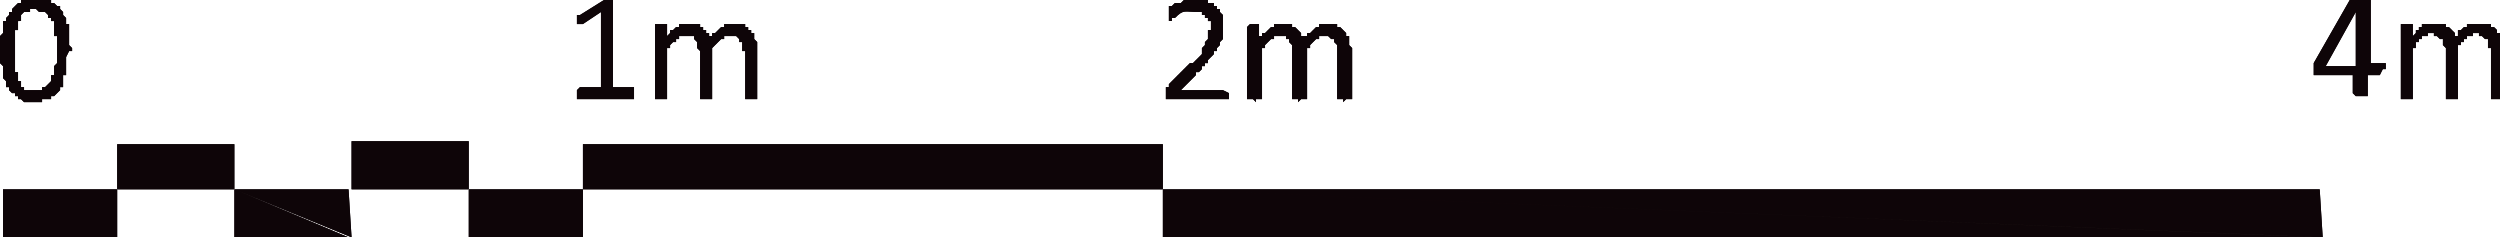<?xml version="1.0" encoding="utf-8"?>
<!-- Generator: Adobe Illustrator 22.0.0, SVG Export Plug-In . SVG Version: 6.00 Build 0)  -->
<svg version="1.1" id="圖層_1" xmlns="http://www.w3.org/2000/svg" xmlns:xlink="http://www.w3.org/1999/xlink" x="0px" y="0px"
	 viewBox="0 0 83.2 7.9" style="enable-background:new 0 0 83.2 7.9;" xml:space="preserve">
<style type="text/css">
	.st0{fill:#0E0508;}
	.st1{fill:none;}
</style>
<g>
	<path class="st0" d="M7.8,6.3L3.9,4.8h3.9 M3.9,6.3h3.9L3.9,4.8V6.3z"/>
	<polygon class="st1" points="3.9,6.3 7.8,6.3 3.9,4.8 	"/>
	<polygon class="st1" points="7.8,6.3 3.9,4.8 7.8,4.8 	"/>
	<rect x="3.9" y="4.8" class="st1" width="3.9" height="1.6"/>
	<path class="st0" d="M3.9,7.9L0.1,6.3h3.8 M0.1,7.9h3.8L0.1,6.3V7.9z"/>
	<polygon class="st1" points="0.1,7.9 3.9,7.9 0.1,6.3 	"/>
	<polygon class="st1" points="3.9,7.9 0.1,6.3 3.9,6.3 	"/>
	<rect x="0.1" y="6.3" class="st1" width="3.8" height="1.6"/>
	<path class="st0" d="M11.7,7.9L7.8,6.3h3.8 M7.8,7.9h3.8L7.8,6.3V7.9z"/>
	<polygon class="st1" points="7.8,7.9 11.7,7.9 7.8,6.3 	"/>
	<polygon class="st1" points="11.7,7.9 7.8,6.3 11.7,6.3 	"/>
	<rect x="7.8" y="6.3" class="st1" width="3.8" height="1.6"/>
	<path class="st0" d="M15.6,6.3l-3.9-1.6h3.9 M11.7,6.3h3.9l-3.9-1.6V6.3z"/>
	<polygon class="st1" points="11.7,6.3 15.6,6.3 11.7,4.8 	"/>
	<polygon class="st1" points="15.6,6.3 11.7,4.8 15.6,4.8 	"/>
	<rect x="11.7" y="4.8" class="st1" width="3.9" height="1.6"/>
	<path class="st0" d="M19.4,7.9l-3.8-1.6h3.8 M15.6,7.9h3.8l-3.8-1.6V7.9z"/>
	<polygon class="st1" points="15.6,7.9 19.4,7.9 15.6,6.3 	"/>
	<polygon class="st1" points="19.4,7.9 15.6,6.3 19.4,6.3 	"/>
	<rect x="15.6" y="6.3" class="st1" width="3.8" height="1.6"/>
	<path class="st0" d="M38.7,6.3L19.4,4.8h19.3 M19.4,6.3h19.3L19.4,4.8V6.3z"/>
	<polygon class="st1" points="19.4,6.3 38.7,6.3 19.4,4.8 	"/>
	<polygon class="st1" points="38.7,6.3 19.4,4.8 38.7,4.8 	"/>
	<rect x="19.4" y="4.8" class="st1" width="19.3" height="1.6"/>
	<path class="st0" d="M77.3,7.9L38.7,6.3h38.5 M38.7,7.9h38.5L38.7,6.3V7.9z"/>
	<polygon class="st1" points="38.7,7.9 77.3,7.9 38.7,6.3 	"/>
	<polygon class="st1" points="77.3,7.9 38.7,6.3 77.3,6.3 	"/>
	<rect x="38.7" y="6.3" class="st1" width="38.5" height="1.6"/>
	<path class="st0" d="M1.9,1.7V1.2H1.8V0.7L1.7,0.7V0.6H1.6V0.5L1.5,0.4H1.3L1.2,0.3H1v0.1H0.8L0.7,0.5v0.1H0.7v0.1H0.6v0.3L0.5,1
		v0.6v0.6v0.2h0.1v0.3h0.1v0.2h0.1v0.1h0.1L0.9,3h0.5V2.9h0.1l0.1-0.1l0.1-0.1V2.5h0.1V2.2l0.1-0.1V1.7z M2.3,1.7L2.3,1.7L2.2,1.9
		v0.6L2.1,2.5v0.2L2.1,2.8v0.1H2V3L1.9,3.1L1.8,3.2H1.7v0.1H1.4v0.1H0.8L0.7,3.3H0.6V3.2H0.5V3.1H0.4L0.3,3V2.9H0.2V2.7L0.1,2.6V2.2
		L0,2.1V1.2l0.1-0.1V0.7h0.1V0.6l0.1-0.1V0.4h0.1V0.3l0.2-0.2h0.1L0.7,0H1h0.5h0.2v0.1h0.1l0.1,0.1H2v0.1l0.1,0.1v0.1l0.1,0.1v0.2
		h0.1v0.7l0.1,0.1V1.7z"/>
	<polygon class="st0" points="21.1,3.1 21.1,3.3 19.2,3.3 19.2,3 19.3,2.9 20,2.9 20,0.4 19.4,0.8 19.2,0.8 19.2,0.5 19.3,0.5 
		20.1,0 20.4,0 20.4,2.9 21.1,2.9 	"/>
	<polygon class="st0" points="25.2,3.2 25.2,3.3 24.8,3.3 24.8,1.7 24.7,1.7 24.7,1.4 24.6,1.4 24.6,1.3 24.5,1.2 24.1,1.2 
		24.1,1.3 24,1.3 23.7,1.6 23.7,3.3 23.3,3.3 23.3,1.7 23.2,1.6 23.2,1.4 23.1,1.3 23.1,1.2 22.6,1.2 22.6,1.3 22.5,1.3 22.5,1.4 
		22.4,1.4 22.3,1.5 22.3,1.6 22.2,1.6 22.2,3.3 21.8,3.3 21.8,0.8 22.2,0.8 22.2,1.2 22.3,1.1 22.3,1 22.4,1 22.5,0.9 22.6,0.9 
		22.6,0.8 22.7,0.8 23.2,0.8 23.3,0.8 23.3,0.9 23.4,0.9 23.4,1 23.5,1 23.5,1.1 23.6,1.1 23.6,1.2 23.7,1.2 23.7,1.1 23.8,1.1 
		23.9,1 24,0.9 24.1,0.9 24.1,0.8 24.2,0.8 24.7,0.8 24.8,0.8 24.8,0.9 24.9,0.9 24.9,1 25,1 25,1.1 25.1,1.1 25.1,1.3 25.2,1.4 	
		"/>
	<g>
		<path class="st0" d="M40.9,3.1v0.2h-2.1V2.9h0.1V2.8l0.7-0.7h0.1V2.1L39.8,2l0.2-0.2V1.7H40V1.6l0.1-0.1V1.4l0.1-0.1V1h0.1V0.7
			h-0.1V0.6h-0.1V0.5H40V0.4h-0.1c-0.5,0-0.5-0.1-0.8,0.2H39v0.1h-0.1V0.2H39l0.1-0.1h0.2L39.4,0h0.8v0.1h0.2v0.1h0.1v0.1h0.1v0.1
			l0.1,0.1v0.8l-0.1,0.1v0.1l-0.1,0.1v0.1h-0.1v0.1L40.2,2v0.1h-0.1v0.1H40v0.1l-0.1,0.1h-0.1v0.1l-0.5,0.5h1.4L40.9,3.1L40.9,3.1"
			/>
		<polygon class="st0" points="45,3.3 44.8,3.3 44.7,3.4 44.7,3.3 44.5,3.3 44.5,1.5 44.4,1.4 44.4,1.3 44.3,1.3 44.2,1.2 43.9,1.2 
			43.9,1.3 43.8,1.3 43.6,1.5 43.6,1.6 43.5,1.6 43.5,3.3 43.3,3.3 43.2,3.4 43.2,3.3 43,3.3 43,1.5 42.9,1.4 42.9,1.3 42.8,1.3 
			42.8,1.2 42.4,1.2 42.4,1.3 42.3,1.3 42.2,1.4 42.1,1.5 42.1,1.6 42,1.6 42,3.3 41.8,3.3 41.8,3.4 41.7,3.3 41.5,3.3 41.5,0.9 
			41.6,0.8 41.9,0.8 41.9,1.2 42,1.2 42,1.1 42.1,1.1 42.2,1 42.3,0.9 42.4,0.9 42.4,0.8 42.5,0.8 42.9,0.8 43,0.8 43,0.9 43.1,0.9 
			43.2,1 43.3,1.1 43.3,1.2 43.4,1.2 43.4,1.3 43.4,1.2 43.5,1.2 43.5,1.1 43.6,1.1 43.7,1 43.8,0.9 43.9,0.9 43.9,0.8 44,0.8 
			44.4,0.8 44.5,0.8 44.5,0.9 44.6,0.9 44.7,1 44.8,1.1 44.8,1.2 44.9,1.2 44.9,1.5 45,1.6 		"/>
		<path class="st0" d="M78.4,0.4l-1,1.8h1V0.4z M79.3,2.3L79.3,2.3l-0.1,0.2h-0.4v0.7h-0.4l-0.1-0.1V2.5H77V2.1L78.2,0h0.1h0.5h0.1
			v2.1h0.5V2.3z"/>
		<polygon class="st0" points="83.2,3.2 83.2,3.3 82.9,3.3 82.9,1.6 82.8,1.6 82.8,1.3 82.7,1.3 82.6,1.2 82.5,1.2 82.5,1.1 
			82.3,1.1 82.3,1.2 82.1,1.2 82.1,1.3 82,1.3 82,1.4 81.9,1.4 81.9,1.5 81.8,1.5 81.8,1.6 81.8,1.6 81.8,3.3 81.4,3.3 81.4,1.6 
			81.3,1.5 81.3,1.3 81.2,1.3 81.1,1.2 81,1.2 81,1.1 80.8,1.1 80.8,1.2 80.6,1.2 80.6,1.3 80.5,1.3 80.5,1.4 80.4,1.4 80.4,1.5 
			80.4,1.5 80.4,1.6 80.3,1.6 80.3,3.3 79.9,3.3 79.9,0.8 80.3,0.8 80.3,1.2 80.4,1.1 80.4,1 80.5,1 80.5,0.9 80.6,0.9 80.6,0.8 
			80.7,0.8 81.3,0.8 81.4,0.8 81.4,0.9 81.5,0.9 81.6,1 81.7,1.1 81.7,1.2 81.8,1.2 81.8,1.1 81.8,1 81.9,1 82,0.9 82.1,0.9 
			82.1,0.8 82.2,0.8 82.8,0.8 82.9,0.8 82.9,0.9 83,0.9 83.1,1 83.1,1.1 83.2,1.1 83.2,1.3 83.2,1.3 		"/>
		<path class="st0" d="M7.8,6.3L3.9,4.8h3.9 M3.9,6.3h3.9L3.9,4.8V6.3z"/>
		<polygon class="st1" points="3.9,6.3 7.8,6.3 3.9,4.8 		"/>
		<polygon class="st1" points="7.8,6.3 3.9,4.8 7.8,4.8 		"/>
		<rect x="3.9" y="4.8" class="st1" width="3.9" height="1.6"/>
		<path class="st0" d="M3.9,7.9L0.1,6.3h3.8 M0.1,7.9h3.8L0.1,6.3V7.9z"/>
		<polygon class="st1" points="0.1,7.9 3.9,7.9 0.1,6.3 		"/>
		<polygon class="st1" points="3.9,7.9 0.1,6.3 3.9,6.3 		"/>
		<rect x="0.1" y="6.3" class="st1" width="3.8" height="1.6"/>
		<path class="st0" d="M11.7,7.9L7.8,6.3h3.8 M7.8,7.9h3.8L7.8,6.3V7.9z"/>
		<polygon class="st1" points="7.8,7.9 11.7,7.9 7.8,6.3 		"/>
		<polygon class="st1" points="11.7,7.9 7.8,6.3 11.7,6.3 		"/>
		<rect x="7.8" y="6.3" class="st1" width="3.8" height="1.6"/>
		<path class="st0" d="M15.6,6.3l-3.9-1.6h3.9 M11.7,6.3h3.9l-3.9-1.6V6.3z"/>
		<polygon class="st1" points="11.7,6.3 15.6,6.3 11.7,4.8 		"/>
		<polygon class="st1" points="15.6,6.3 11.7,4.8 15.6,4.8 		"/>
		<rect x="11.7" y="4.8" class="st1" width="3.9" height="1.6"/>
		<path class="st0" d="M19.4,7.9l-3.8-1.6h3.8 M15.6,7.9h3.8l-3.8-1.6V7.9z"/>
		<polygon class="st1" points="15.6,7.9 19.4,7.9 15.6,6.3 		"/>
		<polygon class="st1" points="19.4,7.9 15.6,6.3 19.4,6.3 		"/>
		<rect x="15.6" y="6.3" class="st1" width="3.8" height="1.6"/>
		<path class="st0" d="M38.7,6.3L19.4,4.8h19.3 M19.4,6.3h19.3L19.4,4.8V6.3z"/>
		<polygon class="st1" points="19.4,6.3 38.7,6.3 19.4,4.8 		"/>
		<polygon class="st1" points="38.7,6.3 19.4,4.8 38.7,4.8 		"/>
		<rect x="19.4" y="4.8" class="st1" width="19.3" height="1.6"/>
		<path class="st0" d="M77.3,7.9L38.7,6.3h38.5 M38.7,7.9h38.5L38.7,6.3V7.9z"/>
		<polygon class="st1" points="38.7,7.9 77.3,7.9 38.7,6.3 		"/>
		<polygon class="st1" points="77.3,7.9 38.7,6.3 77.3,6.3 		"/>
		<rect x="38.7" y="6.3" class="st1" width="38.5" height="1.6"/>
		<path class="st0" d="M1.9,1.7V1.2H1.8V0.7L1.7,0.7V0.6H1.6V0.5L1.5,0.4H1.3L1.2,0.3H1v0.1H0.8L0.7,0.5v0.1H0.7v0.1H0.6v0.3L0.5,1
			v0.6v0.6v0.2h0.1v0.3h0.1v0.2h0.1v0.1h0.1L0.9,3h0.5V2.9h0.1l0.1-0.1l0.1-0.1V2.5h0.1V2.2l0.1-0.1V1.7z M2.3,1.7L2.3,1.7L2.2,1.9
			v0.6L2.1,2.5v0.2L2.1,2.8v0.1H2V3L1.9,3.1L1.8,3.2H1.7v0.1H1.4v0.1H0.8L0.7,3.3H0.6V3.2H0.5V3.1H0.4L0.3,3V2.9H0.2V2.7L0.1,2.6
			V2.2L0,2.1V1.2l0.1-0.1V0.7h0.1V0.6l0.1-0.1V0.4h0.1V0.3l0.2-0.2h0.1L0.7,0H1h0.5h0.2v0.1h0.1l0.1,0.1H2v0.1l0.1,0.1v0.1l0.1,0.1
			v0.2h0.1v0.7l0.1,0.1V1.7z"/>
		<polygon class="st0" points="21.1,3.1 21.1,3.3 19.2,3.3 19.2,3 19.3,2.9 20,2.9 20,0.4 19.4,0.8 19.2,0.8 19.2,0.5 19.3,0.5 
			20.1,0 20.4,0 20.4,2.9 21.1,2.9 		"/>
		<polygon class="st0" points="25.2,3.2 25.2,3.3 24.8,3.3 24.8,1.7 24.7,1.7 24.7,1.4 24.6,1.4 24.6,1.3 24.5,1.2 24.1,1.2 
			24.1,1.3 24,1.3 23.7,1.6 23.7,3.3 23.3,3.3 23.3,1.7 23.2,1.6 23.2,1.4 23.1,1.3 23.1,1.2 22.6,1.2 22.6,1.3 22.5,1.3 22.5,1.4 
			22.4,1.4 22.3,1.5 22.3,1.6 22.2,1.6 22.2,3.3 21.8,3.3 21.8,0.8 22.2,0.8 22.2,1.2 22.3,1.1 22.3,1 22.4,1 22.5,0.9 22.6,0.9 
			22.6,0.8 22.7,0.8 23.2,0.8 23.3,0.8 23.3,0.9 23.4,0.9 23.4,1 23.5,1 23.5,1.1 23.6,1.1 23.6,1.2 23.7,1.2 23.7,1.1 23.8,1.1 
			23.9,1 24,0.9 24.1,0.9 24.1,0.8 24.2,0.8 24.7,0.8 24.8,0.8 24.8,0.9 24.9,0.9 24.9,1 25,1 25,1.1 25.1,1.1 25.1,1.3 25.2,1.4 		
			"/>
		<path class="st0" d="M40.9,3.1v0.2h-2.1V2.9h0.1V2.8l0.7-0.7h0.1V2.1L39.8,2l0.2-0.2V1.7H40V1.6l0.1-0.1V1.4l0.1-0.1V1h0.1V0.7
			h-0.1V0.6h-0.1V0.5H40V0.4h-0.1c-0.5,0-0.5-0.1-0.8,0.2H39v0.1h-0.1V0.2H39l0.1-0.1h0.2L39.4,0h0.8v0.1h0.2v0.1h0.1v0.1h0.1v0.1
			l0.1,0.1v0.8l-0.1,0.1v0.1l-0.1,0.1v0.1h-0.1v0.1L40.2,2v0.1h-0.1v0.1H40v0.1l-0.1,0.1h-0.1v0.1l-0.5,0.5h1.4L40.9,3.1L40.9,3.1"
			/>
		<polygon class="st0" points="45,3.3 44.8,3.3 44.7,3.4 44.7,3.3 44.5,3.3 44.5,1.5 44.4,1.4 44.4,1.3 44.3,1.3 44.2,1.2 43.9,1.2 
			43.9,1.3 43.8,1.3 43.6,1.5 43.6,1.6 43.5,1.6 43.5,3.3 43.3,3.3 43.2,3.4 43.2,3.3 43,3.3 43,1.5 42.9,1.4 42.9,1.3 42.8,1.3 
			42.8,1.2 42.4,1.2 42.4,1.3 42.3,1.3 42.2,1.4 42.1,1.5 42.1,1.6 42,1.6 42,3.3 41.8,3.3 41.8,3.4 41.7,3.3 41.5,3.3 41.5,0.9 
			41.6,0.8 41.9,0.8 41.9,1.2 42,1.2 42,1.1 42.1,1.1 42.2,1 42.3,0.9 42.4,0.9 42.4,0.8 42.5,0.8 42.9,0.8 43,0.8 43,0.9 43.1,0.9 
			43.2,1 43.3,1.1 43.3,1.2 43.4,1.2 43.4,1.3 43.4,1.2 43.5,1.2 43.5,1.1 43.6,1.1 43.7,1 43.8,0.9 43.9,0.9 43.9,0.8 44,0.8 
			44.4,0.8 44.5,0.8 44.5,0.9 44.6,0.9 44.7,1 44.8,1.1 44.8,1.2 44.9,1.2 44.9,1.5 45,1.6 		"/>
		<path class="st0" d="M78.4,0.4l-1,1.8h1V0.4z M79.3,2.3L79.3,2.3l-0.1,0.2h-0.4v0.7h-0.4l-0.1-0.1V2.5H77V2.1L78.2,0h0.1h0.5h0.1
			v2.1h0.5V2.3z"/>
		<polygon class="st0" points="83.2,3.2 83.2,3.3 82.9,3.3 82.9,1.6 82.8,1.6 82.8,1.3 82.7,1.3 82.6,1.2 82.5,1.2 82.5,1.1 
			82.3,1.1 82.3,1.2 82.1,1.2 82.1,1.3 82,1.3 82,1.4 81.9,1.4 81.9,1.5 81.8,1.5 81.8,1.6 81.8,1.6 81.8,3.3 81.4,3.3 81.4,1.6 
			81.3,1.5 81.3,1.3 81.2,1.3 81.1,1.2 81,1.2 81,1.1 80.8,1.1 80.8,1.2 80.6,1.2 80.6,1.3 80.5,1.3 80.5,1.4 80.4,1.4 80.4,1.5 
			80.4,1.5 80.4,1.6 80.3,1.6 80.3,3.3 79.9,3.3 79.9,0.8 80.3,0.8 80.3,1.2 80.4,1.1 80.4,1 80.5,1 80.5,0.9 80.6,0.9 80.6,0.8 
			80.7,0.8 81.3,0.8 81.4,0.8 81.4,0.9 81.5,0.9 81.6,1 81.7,1.1 81.7,1.2 81.8,1.2 81.8,1.1 81.8,1 81.9,1 82,0.9 82.1,0.9 
			82.1,0.8 82.2,0.8 82.8,0.8 82.9,0.8 82.9,0.9 83,0.9 83.1,1 83.1,1.1 83.2,1.1 83.2,1.3 83.2,1.3 		"/>
	</g>
</g>
</svg>
